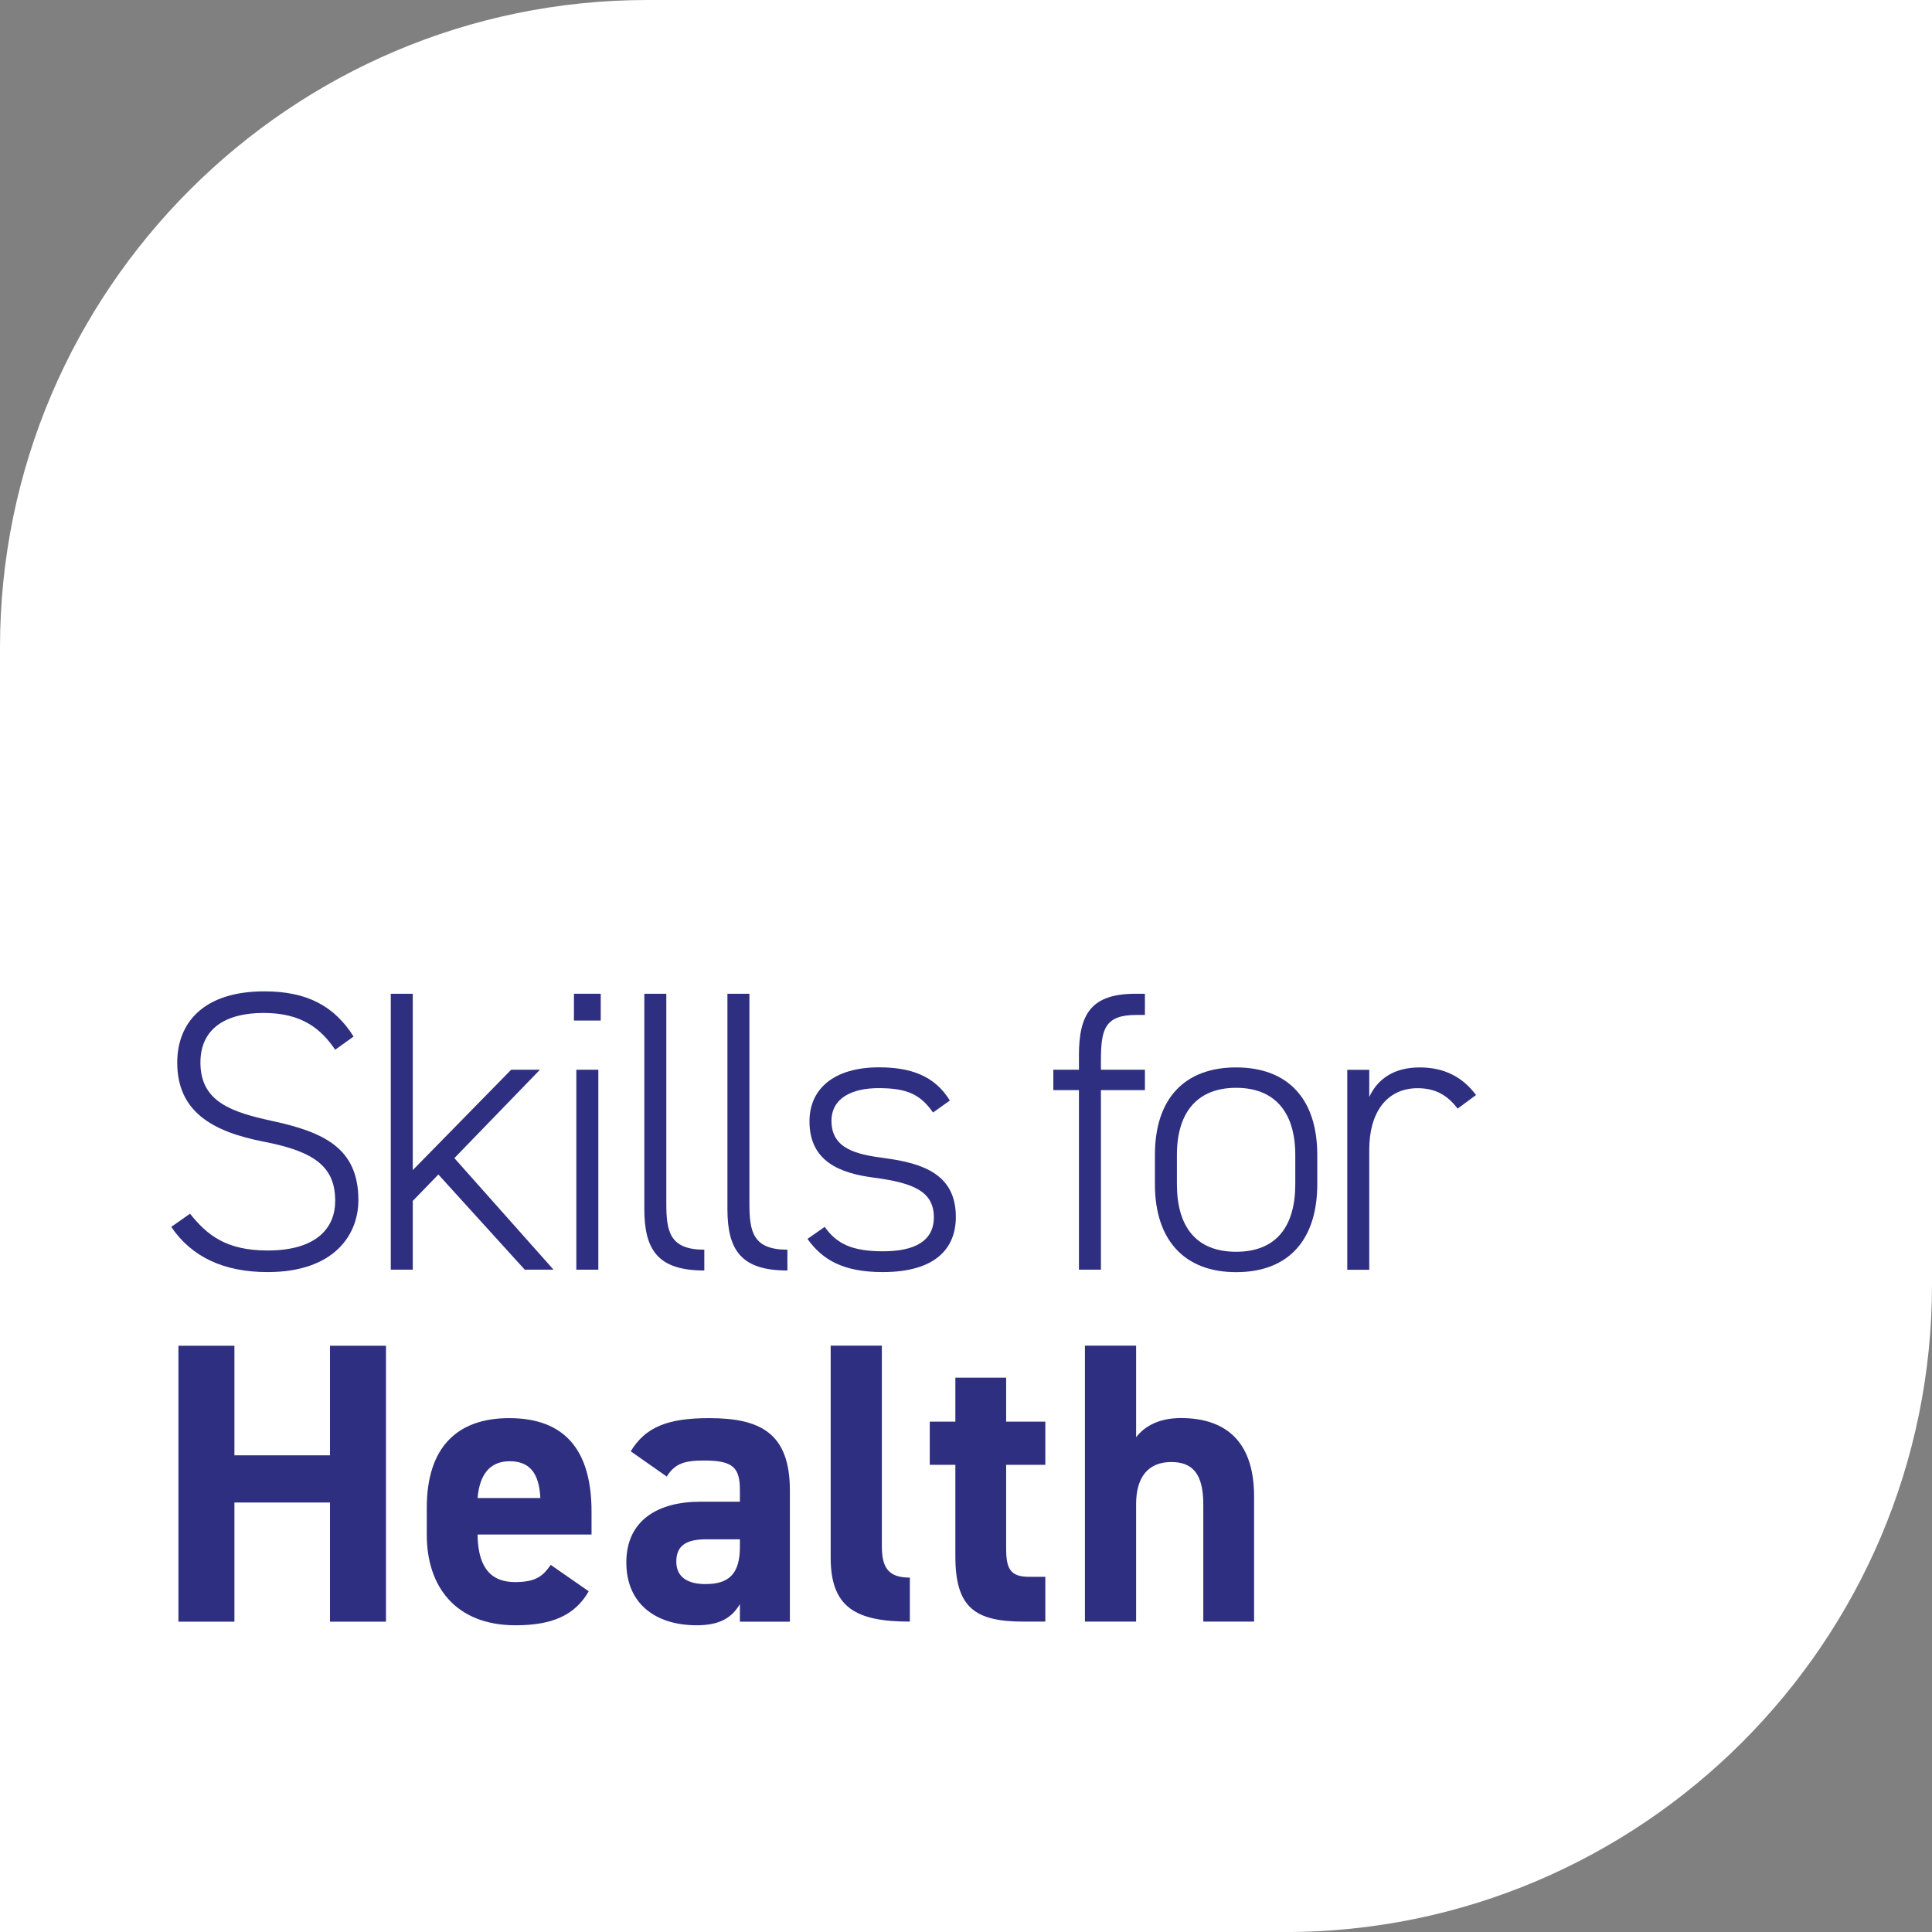 <?xml version="1.0" encoding="UTF-8"?><svg id="Layer_1" xmlns="http://www.w3.org/2000/svg" viewBox="0 0 241.56 241.57"><rect x="0" y="0" width="241.56" height="241.57" fill="#808080" stroke="none"/><defs><style>.cls-1{fill:#2f2f81;}.cls-1,.cls-2{stroke-width:0px;}.cls-2{fill:#fff;}</style></defs><path class="cls-2" d="M160.62,241.57H0V80.95C0,36.32,36.31,0,80.95,0h160.61v160.62c0,44.64-36.31,80.95-80.94,80.95Z"/><path class="cls-1" d="M41.91,131.25c-1.8-2.65-4.2-4.6-8.95-4.6s-7.9,1.95-7.9,6.2c0,4.95,3.95,6.2,8.95,7.3,6.5,1.4,10.8,3.4,10.8,9.9,0,4.4-3.1,9-11.35,9-5.5,0-9.5-1.9-12.05-5.65l2.35-1.65c2.15,2.7,4.55,4.6,9.7,4.6,6.15,0,8.45-2.85,8.45-6.2,0-4.15-2.4-6.15-8.9-7.4-6.45-1.25-10.85-3.75-10.85-9.9,0-4.85,3.15-8.9,10.9-8.9,5.35,0,8.75,1.85,11.15,5.65l-2.3,1.65Z"/><path class="cls-1" d="M67.51,133.75l-10.7,11.05,12.4,13.95h-3.6l-10.8-11.9-3.2,3.3v8.6h-2.75v-34.5h2.75v22.05l12.3-12.55h3.6Z"/><path class="cls-1" d="M71.76,124.25h3.35v3.35h-3.35v-3.35ZM72.06,133.75h2.75v25h-2.75v-25Z"/><path class="cls-1" d="M80.56,124.25h2.75v26.2c0,3.5.4,5.8,4.75,5.8v2.6c-5.75,0-7.5-2.5-7.5-7.7v-26.9Z"/><path class="cls-1" d="M90.95,124.25h2.75v26.2c0,3.5.4,5.8,4.75,5.8v2.6c-5.75,0-7.5-2.5-7.5-7.7v-26.9Z"/><path class="cls-1" d="M116.66,139.1c-1.55-2.2-3.15-3.05-6.8-3.05-3.35,0-5.9,1.25-5.9,4.1,0,3.5,3.15,4.2,6.65,4.65,4.85.65,8.9,2.05,8.9,7.35,0,3.9-2.5,6.9-9.15,6.9-4.95,0-7.55-1.55-9.4-4.15l2.15-1.5c1.5,2.1,3.4,3.05,7.3,3.05s6.35-1.25,6.35-4.25c0-3.2-2.5-4.3-7.45-4.95-4.25-.55-8.1-2-8.1-7.05,0-4.05,3.05-6.75,8.7-6.75,3.95,0,6.95,1.05,8.85,4.15l-2.1,1.5Z"/><path class="cls-1" d="M134.9,133.75v-1.8c0-5.25,1.6-7.7,7.1-7.7h1.15v2.65h-1.1c-4,0-4.4,1.9-4.4,5.75v1.1h5.5v2.55h-5.5v22.45h-2.75v-22.45h-3.2v-2.55h3.2Z"/><path class="cls-1" d="M154.55,159.06c-6.45,0-10.15-4-10.15-11v-3.65c0-7.1,3.75-10.95,10.15-10.95s10.15,3.85,10.15,10.95v3.65c0,6.8-3.45,11-10.15,11ZM161.95,144.41c0-5.45-2.65-8.4-7.4-8.4s-7.4,2.95-7.4,8.4v3.65c0,5.25,2.35,8.45,7.4,8.45s7.4-3.2,7.4-8.45v-3.65Z"/><path class="cls-1" d="M171.2,143.71v15.05h-2.75v-25h2.75v3.4c1.05-2.3,3.15-3.7,6.3-3.7s5.4,1.25,7.05,3.45l-2.3,1.7c-1.3-1.7-2.8-2.55-5-2.55-3.9,0-6.05,3.09-6.05,7.65Z"/><path class="cls-1" d="M29.31,181.96h11.95v-13.7h7v34.5h-7v-14.9h-11.95v14.9h-7v-34.5h7v13.7Z"/><path class="cls-1" d="M73.61,198.96c-1.75,3.05-4.65,4.25-9.15,4.25-7.5,0-11.1-4.85-11.1-11.3v-3.4c0-7.55,3.8-11.2,10.3-11.2,7.05,0,10.3,4.1,10.3,11.7v2.85h-14.25c.05,3.45,1.15,5.95,4.7,5.95,2.65,0,3.5-.8,4.45-2.15l4.75,3.3ZM59.71,187.3h7.85c-.15-3.25-1.45-4.6-3.85-4.6-2.55.01-3.75,1.76-4,4.6Z"/><path class="cls-1" d="M87.56,187.76h4.95v-1.45c0-2.8-.85-3.7-4.45-3.7-2.45,0-3.65.35-4.7,2l-4.5-3.15c1.85-3.05,4.65-4.15,9.8-4.15,6.45,0,10.1,1.9,10.1,9.05v16.4h-6.25v-2.2c-1,1.7-2.5,2.65-5.4,2.65-5.2,0-8.8-2.75-8.8-7.85,0-5.31,4-7.6,9.25-7.6ZM92.51,192.46h-4.2c-2.6,0-3.75.85-3.75,2.8s1.45,2.8,3.65,2.8c2.9,0,4.3-1.25,4.3-4.65v-.95Z"/><path class="cls-1" d="M103.86,168.25h6.4v25.05c0,2.7.8,3.95,3.5,3.95v5.5c-6.75,0-9.9-1.75-9.9-8v-26.5Z"/><path class="cls-1" d="M116.25,177.75h3.2v-5.5h6.35v5.5h4.9v5.4h-4.9v10.45c0,2.5.5,3.55,2.85,3.55h2.05v5.6h-2.7c-6.05,0-8.55-1.7-8.55-8.15v-11.45h-3.2v-5.4h0Z"/><path class="cls-1" d="M135.65,168.25h6.4v11.45c.95-1.25,2.7-2.4,5.6-2.4,5.05,0,9.15,2.4,9.15,9.8v15.65h-6.35v-14.65c0-3.9-1.4-5.3-4-5.3-2.95,0-4.4,1.95-4.4,5.25v14.7h-6.4v-34.5Z"/></svg>